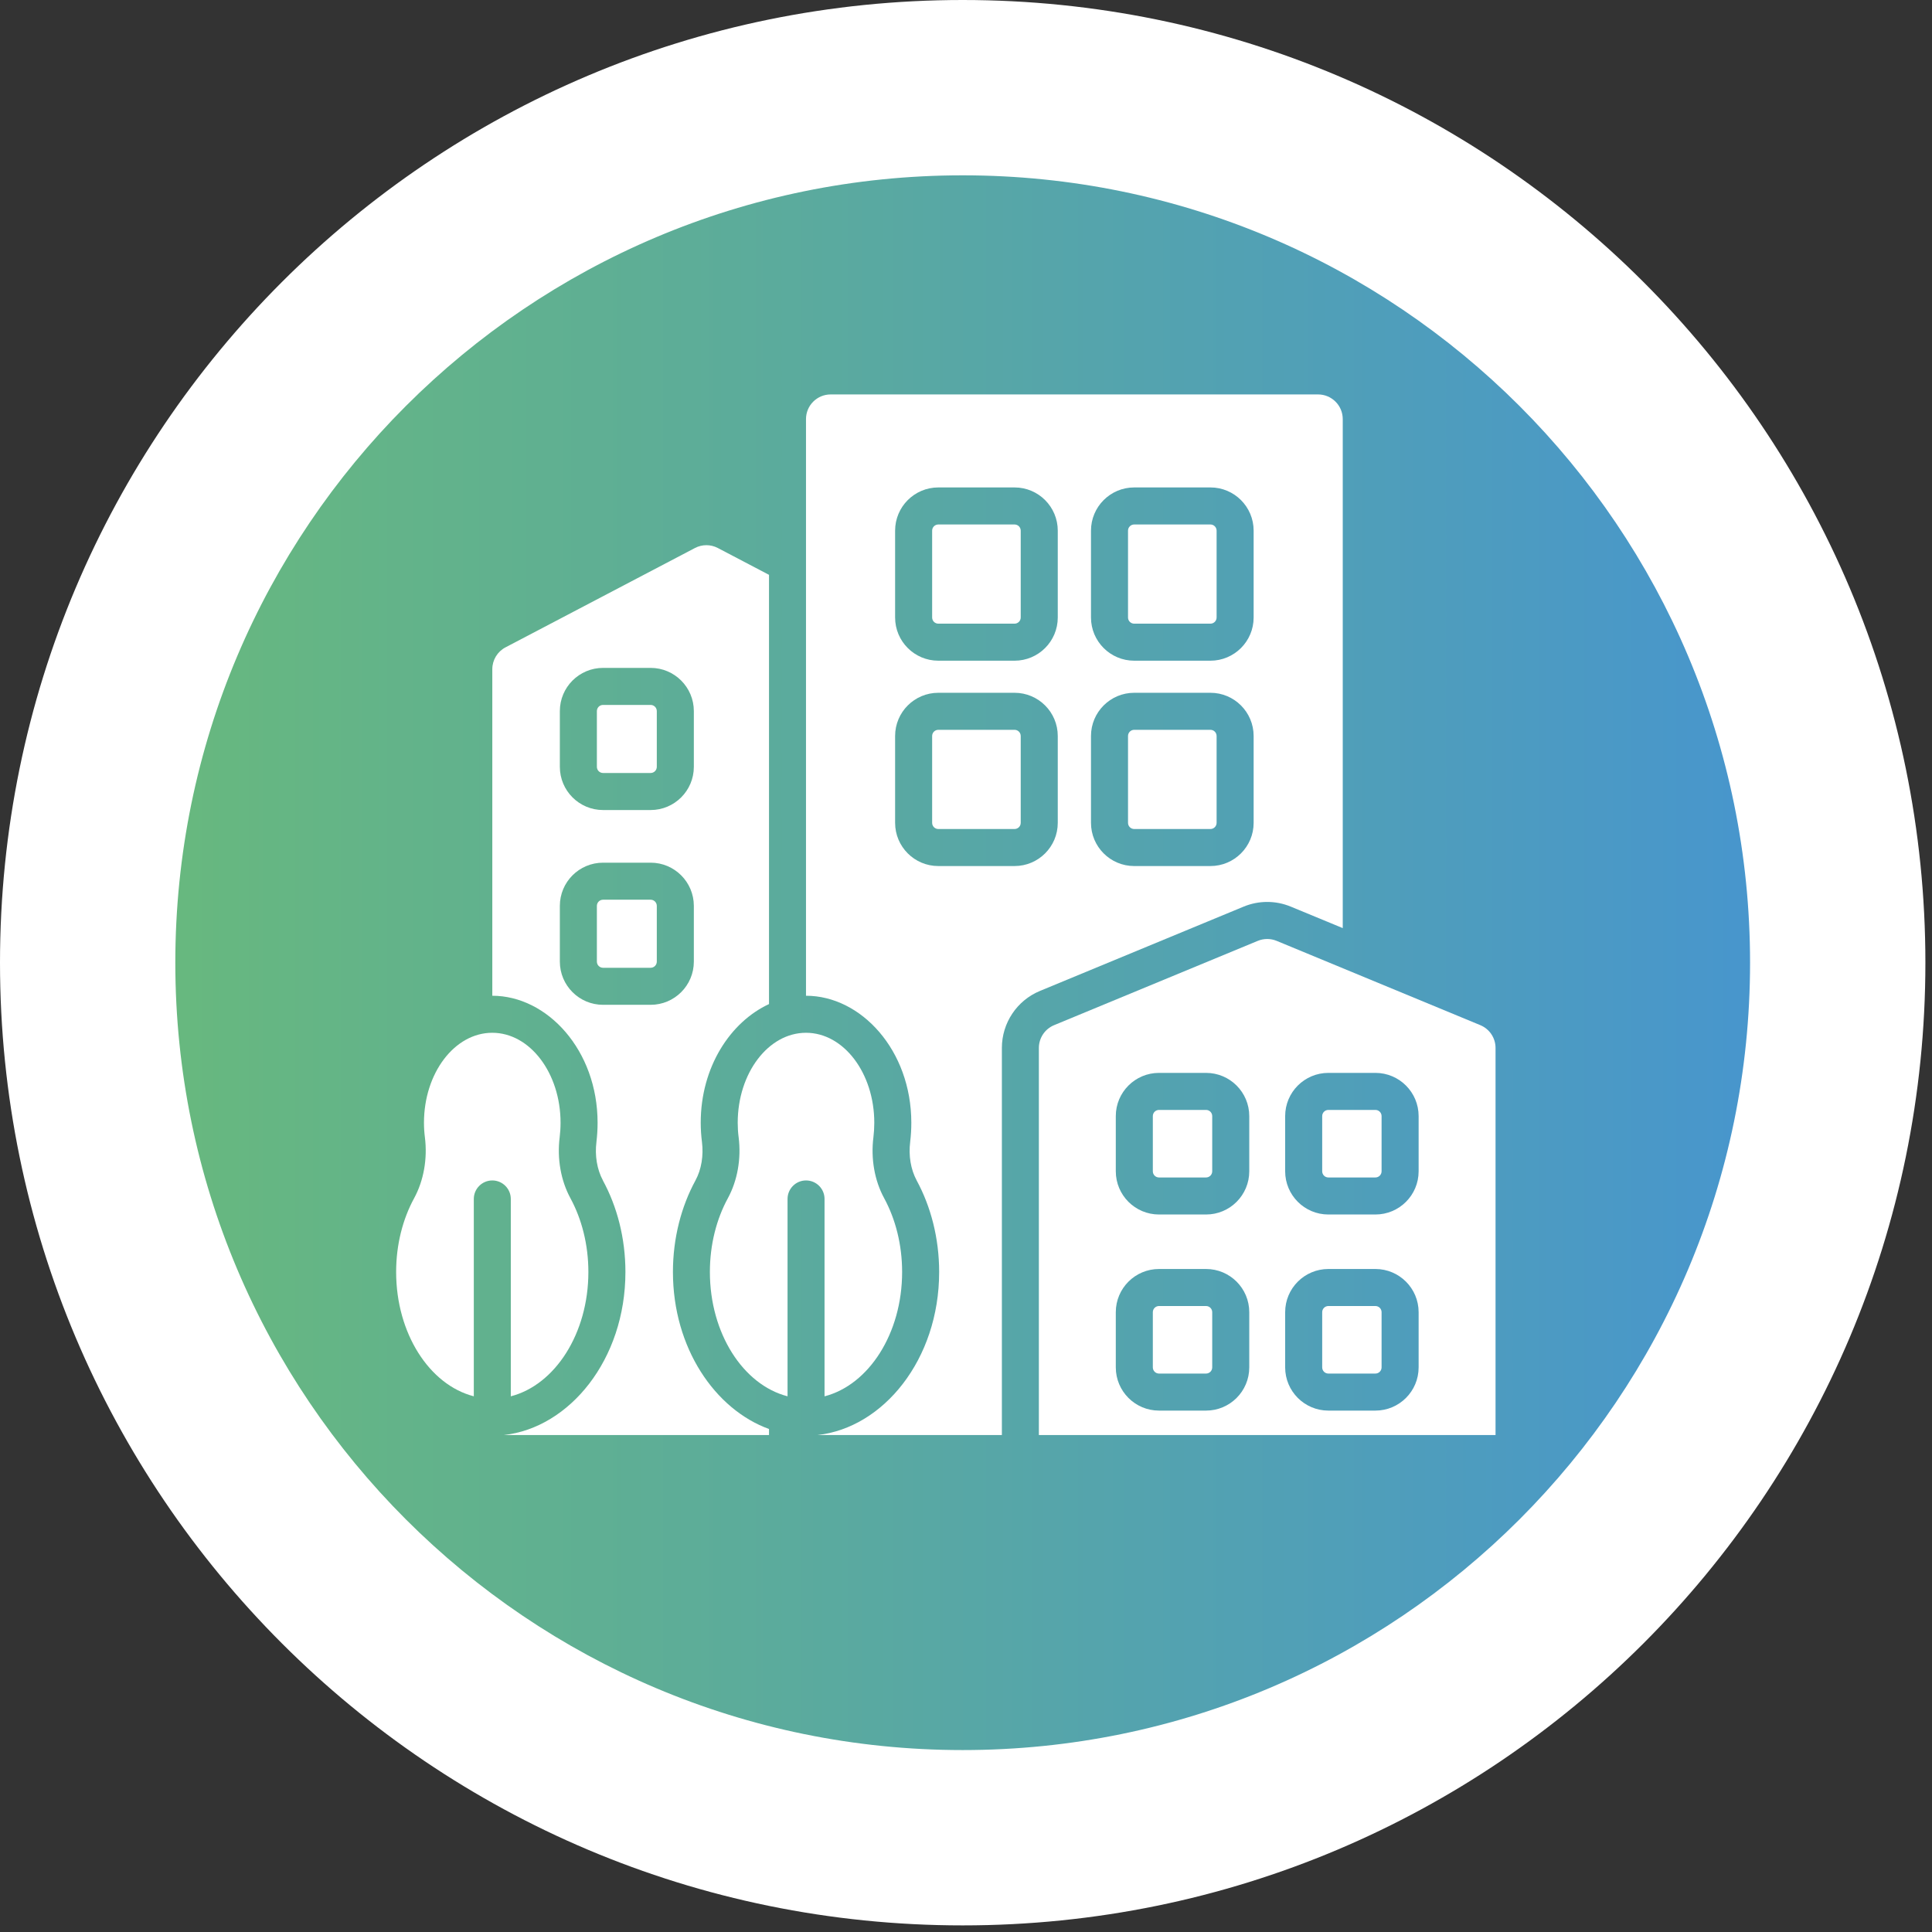 <svg xmlns="http://www.w3.org/2000/svg" width="219" height="219" viewBox="0 0 219 219" fill="none"><rect x="0" y="0" width="219" height="219" fill="#333333" stroke="none"/><path d="M109.125 208.314C163.906 208.314 208.314 163.906 208.314 109.126C208.314 54.345 163.906 9.937 109.125 9.937C54.345 9.937 9.937 54.345 9.937 109.126C9.937 163.906 54.345 208.314 109.125 208.314Z" fill="url(#paint0_linear_2002_119)"></path><path fill-rule="evenodd" clip-rule="evenodd" d="M109.125 19.874C59.833 19.874 19.873 59.833 19.873 109.125C19.873 158.418 59.833 198.377 109.125 198.377C158.418 198.377 198.377 158.418 198.377 109.125C198.377 59.833 158.418 19.874 109.125 19.874ZM0 109.125C0 48.857 48.857 6.10352e-05 109.125 6.10352e-05C169.394 6.10352e-05 218.251 48.857 218.251 109.125C218.251 169.394 169.394 218.251 109.125 218.251C48.857 218.251 0 169.394 0 109.125Z" fill="white"></path><path fill-rule="evenodd" clip-rule="evenodd" d="M55.8 112.872C62.04 112.872 67.739 119.047 67.739 127.27C67.739 128.005 67.694 128.726 67.61 129.426C67.61 129.426 67.61 129.436 67.61 129.441C67.416 130.976 67.664 132.551 68.35 133.818V133.828C69.94 136.755 70.894 140.327 70.894 144.187C70.894 154.119 64.549 161.84 57.127 162.665H87.17V161.984C81.054 159.758 76.28 152.802 76.28 144.182C76.28 140.317 77.239 136.74 78.828 133.818C79.519 132.551 79.762 130.976 79.569 129.436C79.479 128.731 79.43 128.005 79.43 127.265C79.43 120.955 82.788 115.848 87.17 113.816V65.16L81.372 62.12C80.557 61.692 79.588 61.692 78.774 62.12C74.625 64.296 61.722 71.063 57.305 73.378C56.381 73.86 55.805 74.819 55.805 75.857V112.872H55.8ZM78.65 109.001V102.686C78.65 99.984 76.458 97.788 73.751 97.788H68.36C65.657 97.788 63.461 99.979 63.461 102.686V109.001C63.461 111.704 65.652 113.9 68.36 113.9H73.751C76.454 113.9 78.65 111.709 78.65 109.001ZM74.451 102.686V109.001C74.451 109.389 74.138 109.702 73.751 109.702H68.36C67.972 109.702 67.659 109.389 67.659 109.001V102.686C67.659 102.299 67.972 101.986 68.36 101.986H73.751C74.138 101.986 74.451 102.299 74.451 102.686ZM78.65 86.922V80.607C78.65 77.904 76.458 75.708 73.751 75.708H68.36C65.657 75.708 63.461 77.899 63.461 80.607V86.922C63.461 89.625 65.652 91.821 68.36 91.821H73.751C76.454 91.821 78.65 89.63 78.65 86.922ZM74.451 80.607V86.922C74.451 87.309 74.138 87.622 73.751 87.622H68.36C67.972 87.622 67.659 87.309 67.659 86.922V80.607C67.659 80.219 67.972 79.906 68.36 79.906H73.751C74.138 79.906 74.451 80.219 74.451 80.607Z" fill="white"></path><path fill-rule="evenodd" clip-rule="evenodd" d="M91.363 112.872C97.604 112.872 103.302 119.047 103.302 127.27C103.302 128.005 103.258 128.726 103.173 129.426C103.173 129.426 103.173 129.436 103.173 129.441C102.979 130.976 103.228 132.551 103.914 133.818C103.914 133.818 103.914 133.823 103.918 133.828C105.503 136.755 106.457 140.327 106.457 144.187C106.457 154.119 100.113 161.84 92.685 162.665H113.567V118.789C113.567 115.957 115.271 113.408 117.885 112.325C122.833 110.278 136.963 104.43 140.968 102.771C142.682 102.06 144.605 102.06 146.319 102.771L152.206 105.205V47.508C152.206 45.962 150.954 44.711 149.409 44.711H94.161C92.615 44.711 91.363 45.962 91.363 47.508V112.867V112.872ZM119.902 93.271V83.429C119.902 80.726 117.711 78.53 115.003 78.53H106.363C103.66 78.53 101.464 80.721 101.464 83.429V93.271C101.464 95.974 103.655 98.17 106.363 98.17H115.003C117.706 98.17 119.902 95.979 119.902 93.271ZM142.105 93.271V83.429C142.105 80.726 139.914 78.53 137.207 78.53H128.567C125.864 78.53 123.668 80.721 123.668 83.429V93.271C123.668 95.974 125.859 98.17 128.567 98.17H137.207C139.909 98.17 142.105 95.979 142.105 93.271ZM115.703 83.429V93.271C115.703 93.659 115.39 93.972 115.003 93.972H106.363C105.975 93.972 105.662 93.659 105.662 93.271V83.429C105.662 83.041 105.975 82.728 106.363 82.728H115.003C115.39 82.728 115.703 83.041 115.703 83.429ZM137.907 83.429V93.271C137.907 93.659 137.594 93.972 137.207 93.972H128.567C128.179 93.972 127.866 93.659 127.866 93.271V83.429C127.866 83.041 128.179 82.728 128.567 82.728H137.207C137.594 82.728 137.907 83.041 137.907 83.429ZM119.902 69.995V60.152C119.902 57.449 117.711 55.253 115.003 55.253H106.363C103.66 55.253 101.464 57.444 101.464 60.152V69.995C101.464 72.697 103.655 74.893 106.363 74.893H115.003C117.706 74.893 119.902 72.702 119.902 69.995ZM142.105 69.995V60.152C142.105 57.449 139.914 55.253 137.207 55.253H128.567C125.864 55.253 123.668 57.444 123.668 60.152V69.995C123.668 72.697 125.859 74.893 128.567 74.893H137.207C139.909 74.893 142.105 72.702 142.105 69.995ZM115.703 60.152V69.995C115.703 70.382 115.39 70.695 115.003 70.695H106.363C105.975 70.695 105.662 70.382 105.662 69.995V60.152C105.662 59.765 105.975 59.452 106.363 59.452H115.003C115.39 59.452 115.703 59.765 115.703 60.152ZM137.907 60.152V69.995C137.907 70.382 137.594 70.695 137.207 70.695H128.567C128.179 70.695 127.866 70.382 127.866 69.995V60.152C127.866 59.765 128.179 59.452 128.567 59.452H137.207C137.594 59.452 137.907 59.765 137.907 60.152Z" fill="white"></path><path fill-rule="evenodd" clip-rule="evenodd" d="M117.765 162.665H169.526V118.789C169.526 117.656 168.845 116.638 167.797 116.205C162.849 114.158 148.718 108.311 144.714 106.651C144.028 106.368 143.258 106.368 142.573 106.651C138.568 108.311 124.438 114.158 119.489 116.205C118.441 116.638 117.76 117.661 117.76 118.789V162.665H117.765ZM141.609 148.743C141.609 146.041 139.418 143.845 136.71 143.845H131.379C128.676 143.845 126.48 146.036 126.48 148.743V154.999C126.48 157.701 128.671 159.897 131.379 159.897H136.71C139.413 159.897 141.609 157.706 141.609 154.999V148.743ZM160.807 148.743C160.807 146.041 158.615 143.845 155.908 143.845H150.577C147.874 143.845 145.678 146.036 145.678 148.743V154.999C145.678 157.701 147.869 159.897 150.577 159.897H155.908C158.61 159.897 160.807 157.706 160.807 154.999V148.743ZM137.41 148.743V154.999C137.41 155.386 137.097 155.699 136.71 155.699H131.379C130.991 155.699 130.678 155.386 130.678 154.999V148.743C130.678 148.356 130.991 148.043 131.379 148.043H136.71C137.097 148.043 137.41 148.356 137.41 148.743ZM156.608 148.743V154.999C156.608 155.386 156.295 155.699 155.908 155.699H150.577C150.189 155.699 149.876 155.386 149.876 154.999V148.743C149.876 148.356 150.189 148.043 150.577 148.043H155.908C156.295 148.043 156.608 148.356 156.608 148.743ZM160.807 126.515C160.807 123.812 158.615 121.616 155.908 121.616H150.577C147.874 121.616 145.678 123.807 145.678 126.515V132.77C145.678 135.473 147.869 137.669 150.577 137.669H155.908C158.61 137.669 160.807 135.478 160.807 132.77V126.515ZM141.609 126.515C141.609 123.812 139.418 121.616 136.71 121.616H131.379C128.676 121.616 126.48 123.807 126.48 126.515V132.77C126.48 135.473 128.671 137.669 131.379 137.669H136.71C139.413 137.669 141.609 135.478 141.609 132.77V126.515ZM156.608 126.515V132.77C156.608 133.158 156.295 133.471 155.908 133.471H150.577C150.189 133.471 149.876 133.158 149.876 132.77V126.515C149.876 126.127 150.189 125.814 150.577 125.814H155.908C156.295 125.814 156.608 126.127 156.608 126.515ZM137.41 126.515V132.77C137.41 133.158 137.097 133.471 136.71 133.471H131.379C130.991 133.471 130.678 133.158 130.678 132.77V126.515C130.678 126.127 130.991 125.814 131.379 125.814H136.71C137.097 125.814 137.41 126.127 137.41 126.515Z" fill="white"></path><path fill-rule="evenodd" clip-rule="evenodd" d="M53.698 158.273C48.69 156.981 44.904 151.163 44.904 144.182C44.904 141.067 45.659 138.181 46.941 135.826C48.029 133.828 48.471 131.339 48.163 128.91C48.094 128.378 48.059 127.826 48.059 127.27C48.059 121.641 51.527 117.07 55.8 117.07C60.073 117.07 63.541 121.641 63.541 127.27C63.541 127.831 63.506 128.378 63.441 128.915C63.133 131.339 63.575 133.828 64.663 135.826C65.94 138.186 66.695 141.072 66.695 144.187C66.695 151.163 62.91 156.986 57.901 158.278V135.905C57.901 134.747 56.958 133.808 55.805 133.808C54.652 133.808 53.708 134.747 53.708 135.905V158.278L53.698 158.273Z" fill="white"></path><path fill-rule="evenodd" clip-rule="evenodd" d="M89.262 158.273C84.254 156.981 80.468 151.163 80.468 144.182C80.468 141.067 81.223 138.181 82.505 135.826C83.593 133.828 84.035 131.339 83.727 128.91C83.657 128.378 83.623 127.826 83.623 127.27C83.623 121.641 87.091 117.07 91.363 117.07C95.636 117.07 99.104 121.641 99.104 127.27C99.104 127.831 99.069 128.378 99.005 128.915C98.697 131.339 99.134 133.828 100.227 135.826C101.504 138.186 102.259 141.072 102.259 144.187C102.259 151.163 98.473 156.986 93.465 158.278V135.905C93.465 134.747 92.526 133.808 91.368 133.808C90.211 133.808 89.272 134.747 89.272 135.905V158.278L89.262 158.273Z" fill="white"></path><defs><linearGradient id="paint0_linear_2002_119" x1="9.937" y1="109.126" x2="208.314" y2="109.126" gradientUnits="userSpaceOnUse"><stop stop-color="#69BA7A"></stop><stop offset="1" stop-color="#4694D1"></stop></linearGradient></defs></svg>